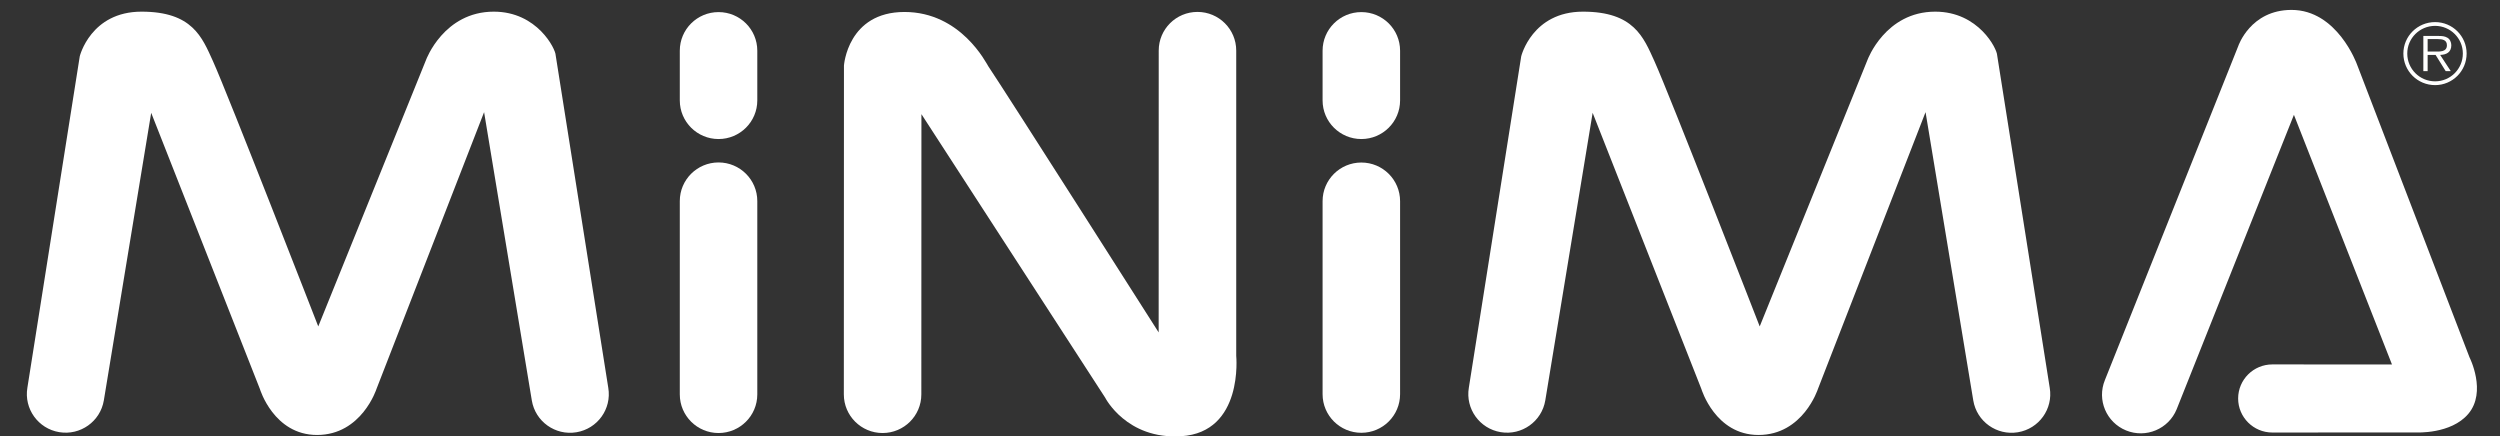 <?xml version="1.0" encoding="UTF-8"?>
<svg width="86px" height="15px" viewBox="0 0 86 15" version="1.1" xmlns="http://www.w3.org/2000/svg" xmlns:xlink="http://www.w3.org/1999/xlink">
    <rect x="0" y="0" width="86" height="15" fill="#333333" stroke="none"/>
    <!-- Generator: Sketch 51 (57462) - http://www.bohemiancoding.com/sketch -->
    <title>logo</title>
    <desc>Created with Sketch.</desc>
    <defs></defs>
    <g id="Symbols" stroke="none" stroke-width="1" fill="none" fill-rule="evenodd">
        <g id="header-2" transform="translate(-24, -17)">
            <g id="logo" transform="translate(24.129, 16.997)">
                <g id="Group" transform="translate(0.735, 0.305)">
                    <path d="M25.187,3.153 C25.187,3.886 24.59,4.481 23.854,4.481 C23.118,4.481 22.521,3.886 22.521,3.153 L22.521,1.442 C22.521,0.708 23.118,0.114 23.854,0.114 C24.59,0.114 25.187,0.708 25.187,1.442 L25.187,3.153" id="Fill-3" fill="#FFFFFF"></path>
                    <path d="M25.187,13.266 C25.187,13.999 24.59,14.594 23.854,14.594 C23.118,14.594 22.521,13.999 22.521,13.266 L22.521,6.614 C22.521,5.881 23.118,5.286 23.854,5.286 C24.59,5.286 25.187,5.881 25.187,6.614 L25.187,13.266" id="Fill-4" fill="#FFFFFF"></path>
                    <path d="M47.299,3.153 C47.299,3.886 46.702,4.481 45.966,4.481 C45.23,4.481 44.633,3.886 44.633,3.153 L44.633,1.442 C44.633,0.708 45.23,0.114 45.966,0.114 C46.702,0.114 47.299,0.708 47.299,1.442 L47.299,3.153" id="Fill-5" fill="#FFFFFF"></path>
                    <path d="M38.996,1.437 C38.996,0.703 39.592,0.108 40.329,0.108 C41.065,0.108 41.662,0.703 41.662,1.437 L41.662,11.938 C41.662,11.938 41.922,14.569 39.767,14.704 C37.884,14.822 37.152,13.375 37.152,13.375 L30.833,3.625 L30.83,13.266 C30.83,13.999 30.233,14.594 29.497,14.594 C28.761,14.594 28.164,13.999 28.164,13.266 L28.168,1.953 C28.168,1.953 28.293,0.11 30.25,0.11 C32.194,0.11 33.068,1.882 33.133,1.977 C33.8,2.971 38.994,11.133 38.994,11.133 L38.996,1.437" id="Fill-6" fill="#FFFFFF"></path>
                    <path d="M47.299,13.258 C47.299,13.992 46.702,14.586 45.966,14.586 C45.23,14.586 44.633,13.992 44.633,13.258 L44.633,6.617 C44.633,5.884 45.23,5.289 45.966,5.289 C46.702,5.289 47.299,5.884 47.299,6.617 L47.299,13.258" id="Fill-7" fill="#FFFFFF"></path>
                    <path d="M2.708,13.472 C2.587,14.196 1.9,14.685 1.174,14.564 C0.448,14.444 -0.043,13.759 0.078,13.036 L1.88,1.634 C1.88,1.634 2.255,0.099 4.004,0.099 C5.753,0.099 6.086,0.975 6.461,1.8 C6.976,2.938 10.084,10.927 10.084,10.927 L13.793,1.756 C13.793,1.756 14.402,0.099 16.122,0.099 C17.621,0.099 18.251,1.391 18.251,1.598 L20.061,13.04 C20.182,13.764 19.691,14.448 18.964,14.568 C18.238,14.688 17.552,14.199 17.431,13.476 L15.789,3.556 L12.087,13.078 C12.087,13.078 11.578,14.661 10.042,14.661 C8.551,14.661 8.076,13.078 8.076,13.078 L4.337,3.579 L2.708,13.472" id="Fill-8" fill="#FFFFFF"></path>
                    <path d="M52.294,13.472 C52.173,14.196 51.486,14.685 50.76,14.564 C50.034,14.444 49.543,13.759 49.664,13.036 L51.466,1.634 C51.466,1.634 51.841,0.099 53.59,0.099 C55.339,0.099 55.672,0.975 56.047,1.8 C56.562,2.938 59.67,10.927 59.67,10.927 L63.379,1.756 C63.379,1.756 63.988,0.099 65.708,0.099 C67.207,0.099 67.838,1.391 67.838,1.598 L69.647,13.04 C69.768,13.764 69.277,14.448 68.551,14.568 C67.824,14.688 67.138,14.199 67.017,13.476 L65.375,3.556 L61.673,13.078 C61.673,13.078 61.165,14.661 59.628,14.661 C58.137,14.661 57.663,13.078 57.663,13.078 L53.923,3.579 L52.294,13.472" id="Fill-9" fill="#FFFFFF"></path>
                    <path d="M77.304,14.577 C76.655,14.577 76.128,14.052 76.128,13.406 C76.128,12.759 76.655,12.234 77.304,12.234 L81.42,12.236 L78.047,3.648 L74.013,13.777 C73.735,14.457 72.957,14.783 72.275,14.506 C71.593,14.229 71.266,13.453 71.544,12.774 L76.132,1.283 C76.132,1.283 76.548,0.039 77.964,0.039 C79.54,0.039 80.213,1.905 80.213,1.905 L84.086,11.987 C84.086,11.987 84.692,13.175 84.044,13.937 C83.447,14.64 82.253,14.574 82.253,14.574 L77.304,14.577" id="Fill-10" fill="#FFFFFF"></path>
                    <path d="M82.874,1.471 C83.045,1.471 83.31,1.499 83.31,1.253 C83.31,1.065 83.145,1.043 82.994,1.043 L82.647,1.043 L82.647,1.471 L82.874,1.471 Z M83.444,2.146 L83.268,2.146 L82.92,1.587 L82.647,1.587 L82.647,2.146 L82.499,2.146 L82.499,0.935 L83.028,0.935 C83.131,0.935 83.233,0.94 83.324,0.994 C83.416,1.045 83.461,1.153 83.461,1.255 C83.461,1.494 83.293,1.582 83.077,1.587 L83.444,2.146 Z M83.858,1.539 C83.858,1.014 83.43,0.588 82.903,0.588 C82.373,0.588 81.946,1.014 81.946,1.539 C81.946,2.07 82.373,2.496 82.903,2.496 C83.43,2.496 83.858,2.07 83.858,1.539 Z M81.812,1.539 C81.812,0.943 82.299,0.458 82.903,0.458 C83.504,0.458 83.988,0.943 83.988,1.539 C83.988,2.141 83.504,2.626 82.903,2.626 C82.299,2.626 81.812,2.141 81.812,1.539 Z" id="Fill-11" fill="#FFFFFE"></path>
                </g>
            </g>
        </g>
    </g>
</svg>